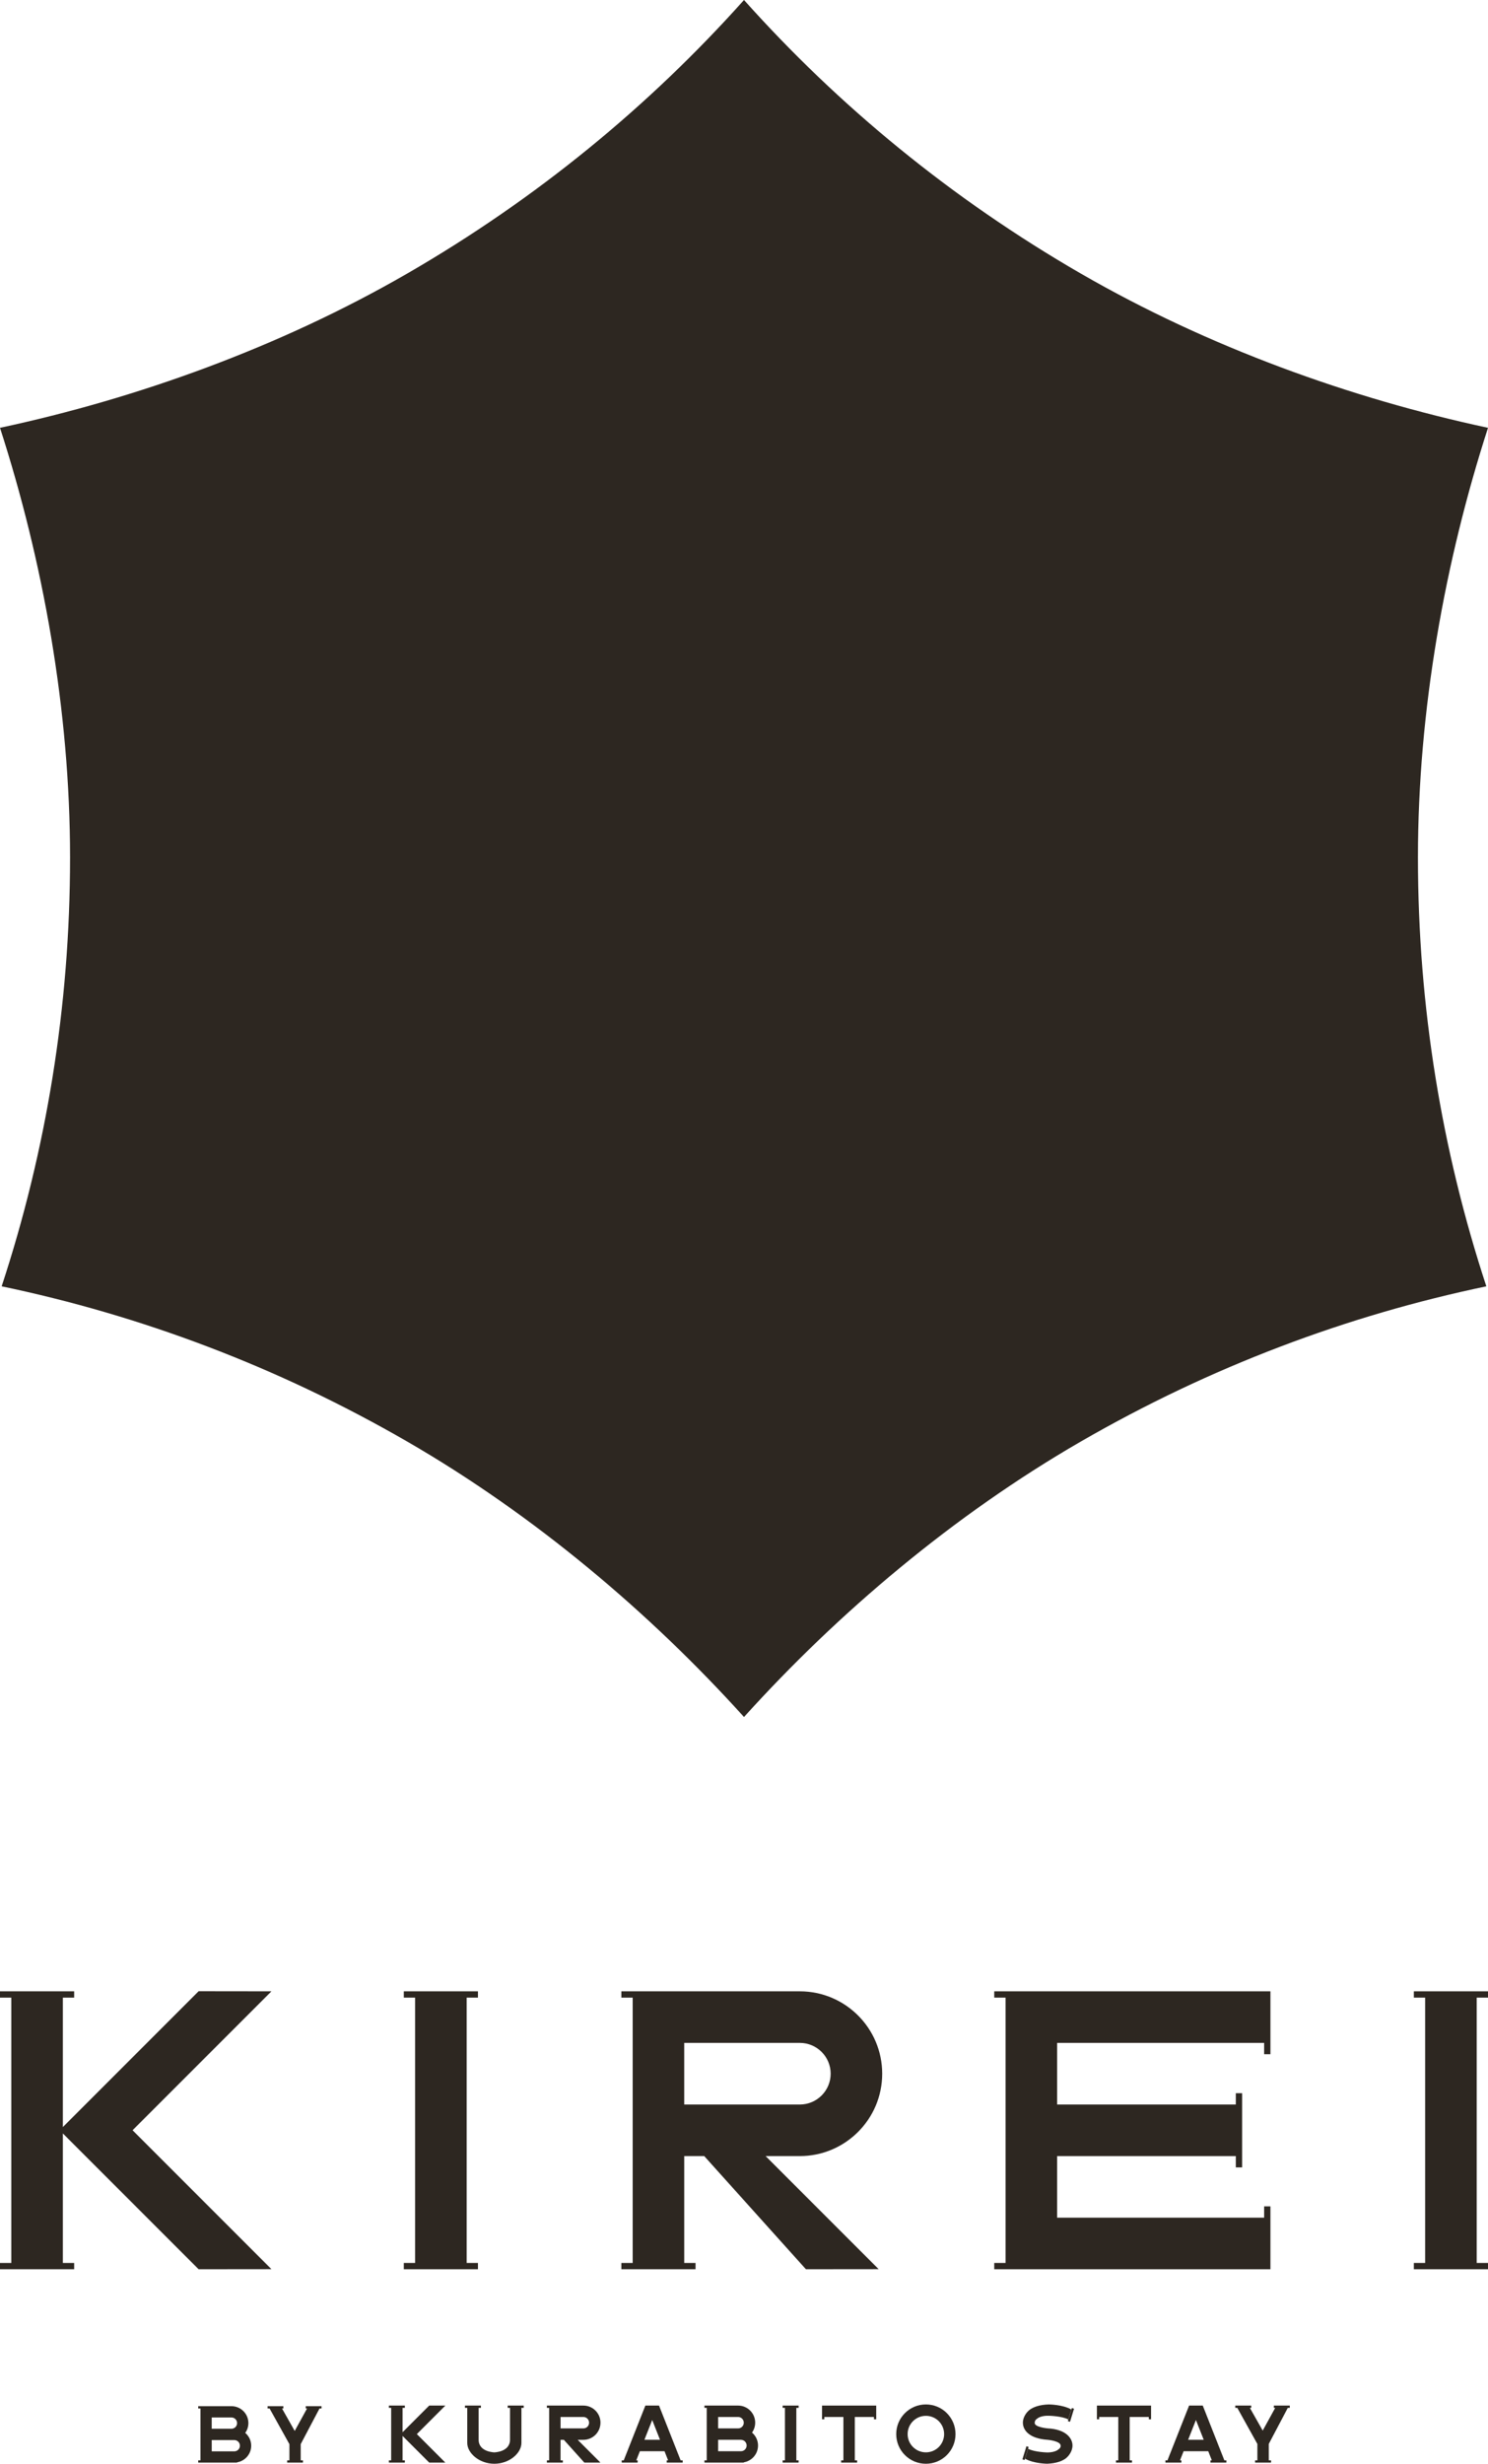 <?xml version="1.0" encoding="UTF-8"?>
<svg id="_レイヤー_2" data-name="レイヤー 2" xmlns="http://www.w3.org/2000/svg" viewBox="0 0 1021.78 1691.08">
  <defs>
    <style>
      .cls-1 {
        fill: #2d2721;
      }
    </style>
  </defs>
  <g id="_レイヤー_1-2" data-name="レイヤー 1">
    <g>
      <path class="cls-1" d="M1021.78,293.65c-93.97-20.12-191.96-55.28-279.5-105.82-89.02-51.39-166.42-115.16-231.39-187.83-64.98,72.66-142.37,136.43-231.39,187.83C191.96,238.37,93.97,273.53,0,293.65c29.56,91.44,48.11,193.88,48.11,294.96,0,102.79-16.53,201.7-46.97,294.3,95.41,19.94,189.34,55.08,278.36,106.48,87.54,50.54,166.99,117.82,231.39,189.14,64.41-71.32,143.85-138.6,231.39-189.14,89.02-51.39,182.94-86.54,278.36-106.48-30.44-92.6-46.97-191.52-46.97-294.3,0-101.08,18.54-203.53,48.11-294.96Z"/>
      <g>
        <g>
          <polygon class="cls-1" points="277.28 1557.58 277.28 1553.26 285.04 1553.26 285.04 1371.14 277.28 1371.14 277.28 1366.82 328.2 1366.82 328.2 1371.14 320.44 1371.14 320.44 1553.26 328.2 1553.26 328.2 1557.58 322.16 1557.58 277.28 1557.58"/>
          <polygon class="cls-1" points="970.86 1557.58 970.86 1553.26 978.62 1553.26 978.62 1371.14 970.86 1371.14 970.86 1366.82 1021.78 1366.82 1021.78 1371.14 1014.01 1371.14 1014.01 1553.26 1021.78 1553.26 1021.78 1557.58 1015.74 1557.58 970.86 1557.58"/>
          <polygon class="cls-1" points="0 1557.58 0 1553.26 7.77 1553.26 7.77 1371.14 0 1371.14 0 1366.82 50.93 1366.82 50.93 1371.14 43.16 1371.14 43.16 1459.98 136.38 1366.76 186.39 1366.82 91.03 1462.17 186.39 1557.53 136.38 1557.58 43.16 1464.36 43.16 1553.26 50.93 1553.26 50.93 1557.58 0 1557.58"/>
          <polygon class="cls-1" points="682.73 1557.58 682.73 1553.26 690.5 1553.26 690.5 1371.14 682.73 1371.14 682.73 1366.82 872.38 1366.82 872.38 1409.98 868.06 1409.98 868.06 1402.21 725.9 1402.21 725.9 1444.5 848.62 1444.5 848.62 1436.74 852.93 1436.74 852.93 1487.66 848.62 1487.66 848.62 1479.9 725.9 1479.9 725.9 1522.19 868.06 1522.19 868.06 1514.42 872.38 1514.42 872.38 1557.58 682.73 1557.58"/>
          <path class="cls-1" d="M426.68,1557.58v-4.32h7.77v-182.12h-7.77v-4.32h122.57c31.18,0,56.54,25.36,56.54,56.54s-25.36,56.54-56.54,56.54h-23.52l77.63,77.63-49.95.05-69.83-77.68h-13.73v73.36h7.77v4.32h-50.93ZM469.84,1444.5h79.41c11.66,0,21.15-9.48,21.15-21.14s-9.49-21.15-21.15-21.15h-79.41v42.29Z"/>
        </g>
        <g>
          <polygon class="cls-1" points="211.71 1651.57 209.94 1651.57 209.94 1653.12 210.86 1653.12 202.37 1668.55 193.63 1653.12 194.59 1653.12 194.59 1651.57 192.76 1651.57 184.24 1651.57 183.74 1651.57 183.74 1653.12 185.1 1653.12 198.74 1677.64 198.74 1688.75 197.19 1688.75 197.19 1690.3 198.74 1690.3 206.49 1690.3 208.04 1690.3 208.04 1688.75 206.49 1688.75 206.49 1677.61 219.42 1653.12 220.79 1653.12 220.79 1651.57 220.24 1651.57 211.71 1651.57"/>
          <path class="cls-1" d="M168.4,1669.9c1.35-1.9,2.16-4.2,2.16-6.71,0-6.42-5.2-11.62-11.62-11.62h-22.85v1.55h1.55v35.63h-1.55v1.55h26.72v-.2c5.49-.93,9.68-5.67,9.68-11.42,0-3.53-1.61-6.66-4.09-8.79ZM145.38,1659.32h13.56c2.14,0,3.87,1.73,3.87,3.87s-1.73,3.87-3.87,3.87h-13.56v-7.75ZM160.88,1682.56h-15.49v-7.75h15.49l-.05-.19s.03,0,.05,0v.2c2.14,0,3.87,1.73,3.87,3.87s-1.73,3.87-3.87,3.87Z"/>
          <polygon class="cls-1" points="884.31 1652.72 885.69 1652.72 885.69 1651.15 885.14 1651.15 876.52 1651.15 874.73 1651.15 874.73 1652.72 875.66 1652.72 867.08 1668.32 858.25 1652.72 859.21 1652.72 859.21 1651.15 857.36 1651.15 848.75 1651.15 848.25 1651.15 848.25 1652.72 849.62 1652.72 863.41 1677.5 863.41 1688.74 861.84 1688.74 861.84 1690.3 863.41 1690.3 871.24 1690.3 872.81 1690.3 872.81 1688.74 871.24 1688.74 871.24 1677.47 884.31 1652.72"/>
          <polygon class="cls-1" points="586.99 1651.15 579.16 1651.15 566.05 1651.15 564.48 1651.15 564.48 1658.98 564.48 1660.55 566.05 1660.55 566.05 1658.98 579.16 1658.98 579.16 1688.74 577.6 1688.74 577.6 1690.3 579.16 1690.3 586.99 1690.3 588.56 1690.3 588.56 1688.74 586.99 1688.74 586.99 1658.98 600.11 1658.98 600.11 1660.55 601.68 1660.55 601.68 1658.98 601.68 1651.15 600.11 1651.15 586.99 1651.15"/>
          <polygon class="cls-1" points="775.73 1651.15 767.9 1651.15 754.78 1651.15 753.22 1651.15 753.22 1658.98 753.22 1660.55 754.78 1660.55 754.78 1658.98 767.9 1658.98 767.9 1688.74 766.33 1688.74 766.33 1690.3 767.9 1690.3 775.73 1690.3 777.3 1690.3 777.3 1688.74 775.73 1688.74 775.73 1658.98 788.85 1658.98 788.85 1660.55 790.41 1660.55 790.41 1658.98 790.41 1651.15 788.85 1651.15 775.73 1651.15"/>
          <path class="cls-1" d="M452.56,1651.15h-9.4l-14.85,37.58h-1.4v1.57h10.96v-1.57h-.95l2.47-6.26h16.91l2.47,6.26h-.95v1.57h10.96v-1.57h-1.4l-14.85-37.58ZM442.5,1674.64l5.36-13.58,5.36,13.58h-10.73Z"/>
          <path class="cls-1" d="M825.93,1651.15h-9.4l-14.85,37.58h-1.41v1.57h10.96v-1.57h-.94l2.47-6.26h16.91l2.47,6.26h-.96v1.57h10.96v-1.57h-1.39l-14.85-37.58ZM815.86,1674.64l5.36-13.58,5.36,13.58h-10.73Z"/>
          <path class="cls-1" d="M635.78,1650.37c-11.24,0-20.36,9.11-20.36,20.36s9.11,20.36,20.36,20.36,20.36-9.11,20.36-20.36-9.11-20.36-20.36-20.36ZM635.78,1683.25c-6.92,0-12.53-5.61-12.53-12.53s5.61-12.53,12.53-12.53,12.53,5.61,12.53,12.53-5.61,12.53-12.53,12.53Z"/>
          <path class="cls-1" d="M412.34,1662.9c0-6.49-5.26-11.75-11.75-11.75h-25.06v1.57h1.57v36.02h-1.57v1.57h10.96v-1.57h-1.57v-14.09h2.27l14.08,15.66h11.06s-15.65-15.66-15.65-15.66h3.9c6.49,0,11.75-5.26,11.75-11.75ZM384.94,1666.81v-7.83h15.66c2.16,0,3.92,1.75,3.92,3.92s-1.75,3.92-3.92,3.92h0s-15.66,0-15.66,0Z"/>
          <path class="cls-1" d="M516.4,1669.68c1.36-1.92,2.18-4.25,2.18-6.78,0-6.49-5.26-11.75-11.75-11.75h-23.1v1.57h1.57v36.02h-1.57v1.57h27.01v-.2c5.55-.94,9.79-5.73,9.79-11.55,0-3.57-1.63-6.73-4.14-8.88ZM493.13,1658.98h13.7c2.16,0,3.91,1.75,3.91,3.92s-1.75,3.92-3.91,3.92h0s-13.7,0-13.7,0v-7.83ZM508.79,1682.47h-15.66v-7.83h15.66l-.05-.19s.03,0,.05,0v.2c2.16,0,3.92,1.75,3.92,3.91s-1.75,3.92-3.92,3.92Z"/>
          <polygon class="cls-1" points="294.74 1651.14 276.44 1669.44 276.44 1652.72 278.01 1652.72 278.01 1651.15 276.44 1651.15 268.61 1651.15 267.05 1651.15 267.05 1652.72 268.61 1652.72 268.61 1688.74 267.05 1688.74 267.05 1690.3 268.61 1690.3 276.44 1690.3 278.01 1690.3 278.01 1688.74 276.44 1688.74 276.44 1672 294.74 1690.3 305.81 1690.29 286.24 1670.72 305.81 1651.15 294.74 1651.14"/>
          <path class="cls-1" d="M350.21,1651.15h-1.57v1.57h1.57v21.86c0,8.5-10.77,8.68-10.77,8.68,0,0-10.77-.18-10.77-8.68v-21.86h1.57v-1.57h-10.96v1.57h1.57v24.08c0,7.03,8.33,14.29,18.6,14.29s18.6-7.26,18.6-14.29v-24.08h1.57v-1.57h-9.4Z"/>
          <polygon class="cls-1" points="538.99 1651.15 537.43 1651.15 537.43 1652.72 538.99 1652.72 538.99 1688.74 537.43 1688.74 537.43 1690.3 538.99 1690.3 546.82 1690.3 548.39 1690.3 548.39 1688.74 546.82 1688.74 546.82 1652.72 548.39 1652.72 548.39 1651.15 546.82 1651.15 538.99 1651.15"/>
          <path class="cls-1" d="M719.43,1666.81s-8.91-.78-8.91-3.69c0,0-.23-1.73,1.55-2.91,2.37-2.01,6.49-2.14,8.05-2.08,0,0,8.94.16,13.45,2.53l2.1-6.8c-6.06-3.49-15.55-3.48-15.55-3.48-5.63.14-11.59,1.62-14.59,5.09,0,0-3.13,3.16-3.13,7.41,0,5.11,4.3,10.95,17.03,11.76,0,0,8.91.78,8.91,4.08,0,0,.23,1.34-1.55,2.52-2.06,1.75-5.64,2.07-7.36,2.09,0,0-8.94-.16-13.45-2.53l-2.1,6.8c6.06,3.49,15.55,3.48,15.55,3.48v-.03c5.36-.23,10.98-1.65,13.9-5.07,0,0,3.13-3.16,3.13-7.41,0-4.83-4.31-11.16-17.03-11.76Z"/>
          <rect class="cls-1" x="699.5" y="1683.12" width="9.4" height="1.57" transform="translate(-1112.42 1860.78) rotate(-72.87)"/>
          <rect class="cls-1" x="730.67" y="1656.74" width="9.4" height="1.57" transform="translate(-1065.25 1871.79) rotate(-72.86)"/>
        </g>
      </g>
    </g>
  </g>
</svg>